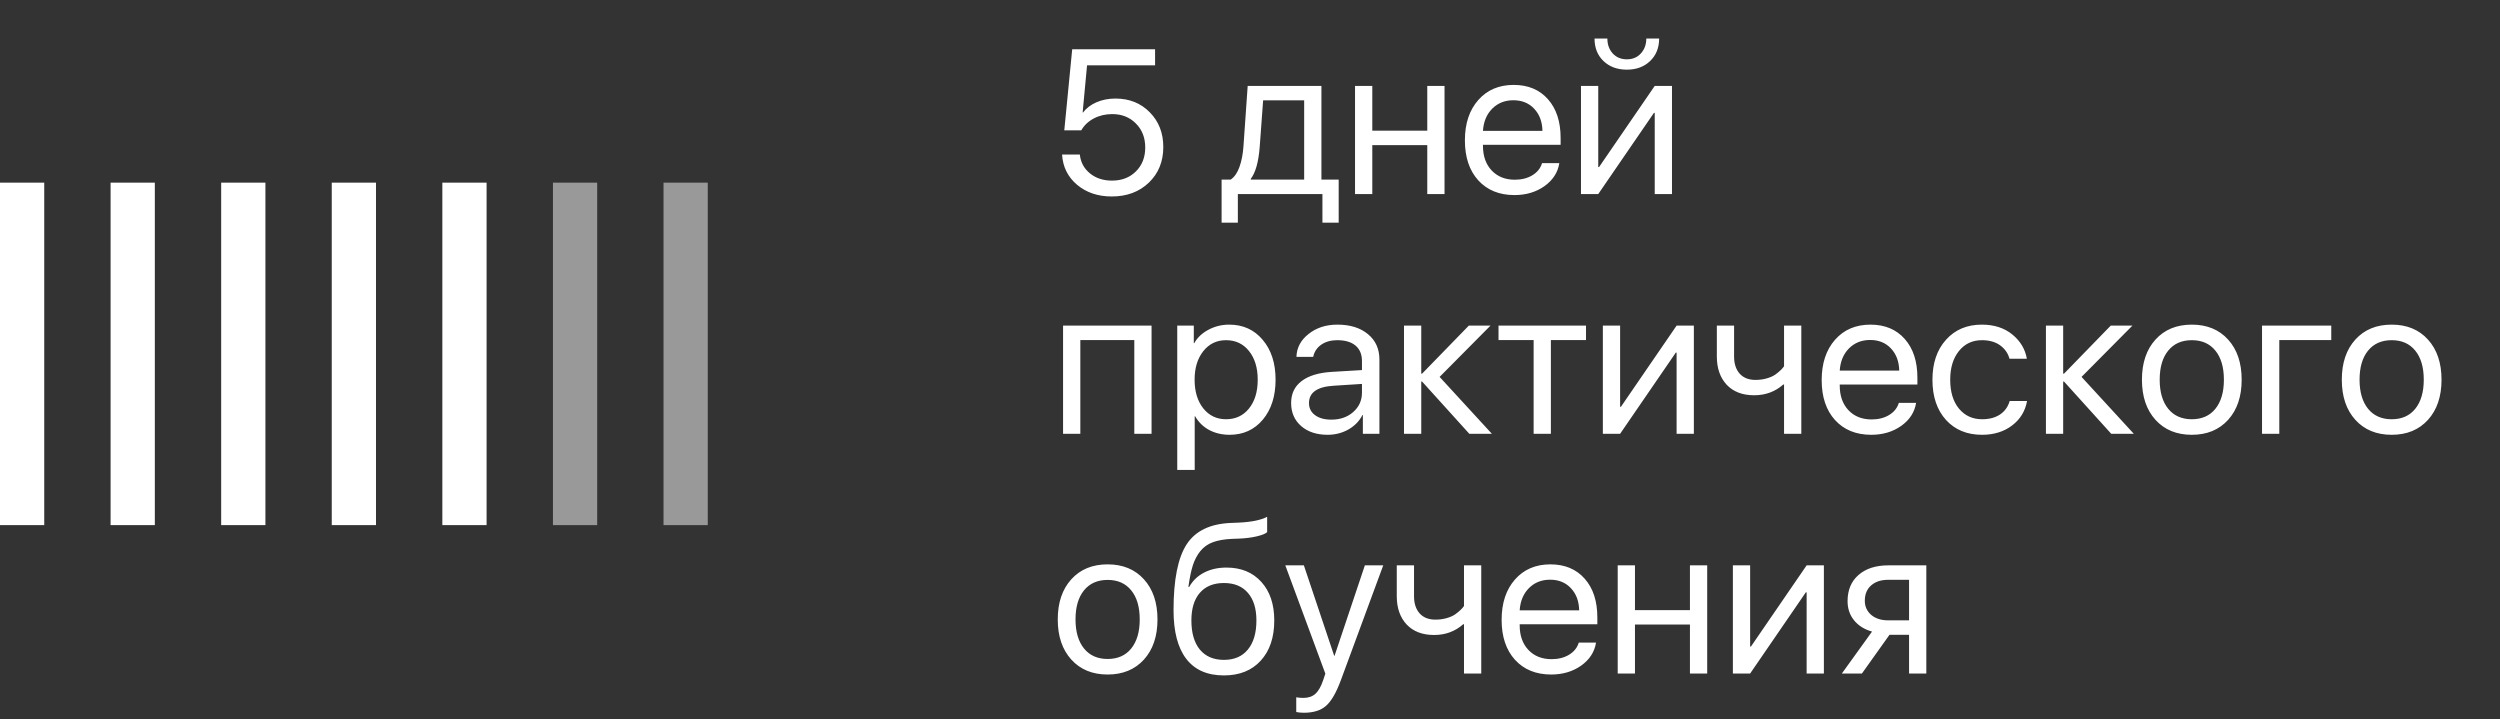 <?xml version="1.0" encoding="UTF-8"?> <svg xmlns="http://www.w3.org/2000/svg" width="219" height="63" viewBox="0 0 219 63" fill="none"><rect x="0" y="0" width="219" height="63" fill="#333333" stroke="none"/> <path d="M97.388 17.211C96.175 17.211 95.161 16.868 94.347 16.183C93.538 15.497 93.102 14.615 93.037 13.537H94.593C94.663 14.211 94.959 14.762 95.481 15.19C96.002 15.611 96.644 15.822 97.405 15.822C98.267 15.822 98.967 15.553 99.506 15.014C100.051 14.475 100.323 13.777 100.323 12.922C100.323 12.066 100.051 11.366 99.506 10.821C98.967 10.271 98.275 9.995 97.432 9.995C96.84 9.995 96.304 10.121 95.823 10.373C95.343 10.625 94.974 10.974 94.716 11.419H93.231L93.925 4.317H101.185V5.724H95.226L94.839 9.854H94.874C95.161 9.474 95.554 9.175 96.052 8.958C96.556 8.741 97.109 8.633 97.713 8.633C98.932 8.633 99.934 9.034 100.719 9.837C101.51 10.634 101.905 11.648 101.905 12.878C101.905 14.149 101.483 15.19 100.64 15.998C99.796 16.807 98.712 17.211 97.388 17.211ZM114.245 15.734V8.791H110.65L110.352 12.843C110.252 14.173 109.991 15.113 109.569 15.664V15.734H114.245ZM108.436 19.505H107.012V15.734H107.803C108.131 15.518 108.389 15.148 108.576 14.627C108.764 14.1 108.881 13.493 108.928 12.808L109.297 7.525H115.757V15.734H117.269V19.505H115.845V17H108.436V19.505ZM125.029 17V12.711H120.213V17H118.701V7.525H120.213V11.445H125.029V7.525H126.541V17H125.029ZM132.57 8.782C131.826 8.782 131.208 9.028 130.716 9.521C130.229 10.013 129.96 10.66 129.907 11.463H135.119C135.102 10.66 134.858 10.013 134.39 9.521C133.927 9.028 133.32 8.782 132.57 8.782ZM135.084 14.293H136.596C136.467 15.107 136.033 15.778 135.295 16.306C134.557 16.827 133.681 17.088 132.667 17.088C131.337 17.088 130.279 16.657 129.494 15.796C128.715 14.935 128.325 13.769 128.325 12.298C128.325 10.827 128.715 9.649 129.494 8.765C130.273 7.88 131.308 7.438 132.597 7.438C133.862 7.438 134.864 7.856 135.603 8.694C136.341 9.526 136.71 10.657 136.71 12.087V12.685H129.907V12.773C129.907 13.675 130.162 14.396 130.672 14.935C131.182 15.474 131.858 15.743 132.702 15.743C133.294 15.743 133.804 15.614 134.231 15.356C134.665 15.093 134.949 14.738 135.084 14.293ZM140.006 17H138.494V7.525H140.006V14.636H140.076L144.954 7.525H146.466V17H144.954V9.89H144.884L140.006 17ZM139.681 3.377H140.806C140.806 3.898 140.961 4.332 141.271 4.678C141.588 5.023 142.001 5.196 142.511 5.196C143.021 5.196 143.431 5.023 143.741 4.678C144.058 4.332 144.216 3.898 144.216 3.377H145.341C145.341 4.186 145.077 4.842 144.55 5.346C144.028 5.85 143.349 6.102 142.511 6.102C141.673 6.102 140.99 5.85 140.463 5.346C139.941 4.842 139.681 4.186 139.681 3.377ZM99.365 38V29.791H94.637V38H93.125V28.525H100.877V38H99.365ZM107.68 28.438C108.893 28.438 109.871 28.883 110.615 29.773C111.365 30.658 111.74 31.821 111.74 33.263C111.74 34.704 111.368 35.87 110.624 36.761C109.88 37.645 108.91 38.088 107.715 38.088C107.047 38.088 106.449 37.947 105.922 37.666C105.4 37.385 104.99 36.983 104.691 36.462H104.656V41.164H103.127V28.525H104.577V30.064H104.612C104.888 29.571 105.304 29.179 105.86 28.886C106.417 28.587 107.023 28.438 107.68 28.438ZM107.398 36.726C108.236 36.726 108.907 36.412 109.411 35.785C109.921 35.152 110.176 34.312 110.176 33.263C110.176 32.22 109.921 31.382 109.411 30.749C108.907 30.116 108.236 29.8 107.398 29.8C106.584 29.8 105.922 30.119 105.412 30.758C104.902 31.396 104.647 32.231 104.647 33.263C104.647 34.294 104.899 35.129 105.403 35.768C105.913 36.406 106.578 36.726 107.398 36.726ZM116.627 36.761C117.4 36.761 118.039 36.538 118.543 36.093C119.053 35.642 119.308 35.076 119.308 34.397V33.632L116.829 33.79C115.388 33.878 114.667 34.385 114.667 35.31C114.667 35.75 114.843 36.102 115.194 36.365C115.552 36.629 116.029 36.761 116.627 36.761ZM116.302 38.088C115.341 38.088 114.567 37.833 113.981 37.323C113.396 36.813 113.103 36.14 113.103 35.302C113.103 34.487 113.407 33.849 114.017 33.386C114.626 32.917 115.505 32.648 116.653 32.577L119.308 32.419V31.628C119.308 31.042 119.12 30.591 118.745 30.274C118.37 29.958 117.834 29.8 117.137 29.8C116.586 29.8 116.12 29.932 115.739 30.195C115.364 30.459 115.13 30.814 115.036 31.259H113.568C113.592 30.462 113.946 29.794 114.632 29.255C115.317 28.71 116.158 28.438 117.154 28.438C118.273 28.438 119.167 28.716 119.835 29.273C120.503 29.823 120.837 30.564 120.837 31.496V38H119.387V36.356H119.352C119.082 36.884 118.672 37.306 118.121 37.622C117.57 37.933 116.964 38.088 116.302 38.088ZM126.11 33.017L130.689 38H128.712L124.572 33.421H124.502V38H122.99V28.525H124.502V32.735H124.572L128.668 28.525H130.566L126.11 33.017ZM138.934 28.525V29.791H135.857V38H134.346V29.791H131.27V28.525H138.934ZM141.922 38H140.41V28.525H141.922V35.636H141.992L146.87 28.525H148.382V38H146.87V30.89H146.8L141.922 38ZM157.795 38H156.283V33.685H156.213C155.504 34.312 154.654 34.625 153.664 34.625C152.639 34.625 151.836 34.317 151.256 33.702C150.682 33.081 150.395 32.258 150.395 31.232V28.525H151.906V31.232C151.906 31.865 152.07 32.366 152.398 32.735C152.727 33.099 153.187 33.28 153.778 33.28C154.13 33.28 154.458 33.236 154.763 33.148C155.073 33.06 155.328 32.946 155.527 32.806C155.727 32.659 155.882 32.53 155.993 32.419C156.11 32.308 156.207 32.196 156.283 32.085V28.525H157.795V38ZM163.824 29.782C163.08 29.782 162.462 30.028 161.97 30.52C161.483 31.013 161.214 31.66 161.161 32.463H166.373C166.355 31.66 166.112 31.013 165.644 30.52C165.181 30.028 164.574 29.782 163.824 29.782ZM166.338 35.293H167.85C167.721 36.107 167.287 36.778 166.549 37.306C165.811 37.827 164.935 38.088 163.921 38.088C162.591 38.088 161.533 37.657 160.748 36.796C159.969 35.935 159.579 34.769 159.579 33.298C159.579 31.827 159.969 30.649 160.748 29.765C161.527 28.88 162.562 28.438 163.851 28.438C165.116 28.438 166.118 28.856 166.856 29.694C167.595 30.526 167.964 31.657 167.964 33.087V33.685H161.161V33.773C161.161 34.675 161.416 35.395 161.926 35.935C162.436 36.474 163.112 36.743 163.956 36.743C164.548 36.743 165.058 36.614 165.485 36.356C165.919 36.093 166.203 35.738 166.338 35.293ZM177.553 31.426H176.032C175.897 30.939 175.622 30.547 175.206 30.248C174.79 29.949 174.26 29.8 173.615 29.8C172.783 29.8 172.112 30.116 171.603 30.749C171.093 31.382 170.838 32.22 170.838 33.263C170.838 34.329 171.093 35.173 171.603 35.794C172.118 36.415 172.795 36.726 173.633 36.726C174.26 36.726 174.781 36.588 175.197 36.312C175.613 36.037 175.897 35.642 176.05 35.126H177.57C177.412 36.011 176.976 36.726 176.261 37.27C175.546 37.815 174.667 38.088 173.624 38.088C172.312 38.088 171.26 37.654 170.469 36.787C169.678 35.914 169.282 34.739 169.282 33.263C169.282 31.81 169.678 30.644 170.469 29.765C171.26 28.88 172.306 28.438 173.606 28.438C174.685 28.438 175.575 28.725 176.278 29.299C176.981 29.873 177.406 30.582 177.553 31.426ZM182.343 33.017L186.922 38H184.944L180.805 33.421H180.734V38H179.223V28.525H180.734V32.735H180.805L184.9 28.525H186.799L182.343 33.017ZM195.184 36.778C194.393 37.651 193.332 38.088 192.002 38.088C190.672 38.088 189.611 37.651 188.82 36.778C188.029 35.905 187.634 34.733 187.634 33.263C187.634 31.792 188.029 30.62 188.82 29.747C189.611 28.874 190.672 28.438 192.002 28.438C193.332 28.438 194.393 28.874 195.184 29.747C195.975 30.62 196.37 31.792 196.37 33.263C196.37 34.733 195.975 35.905 195.184 36.778ZM192.002 36.726C192.887 36.726 193.575 36.421 194.067 35.812C194.565 35.196 194.814 34.347 194.814 33.263C194.814 32.173 194.565 31.323 194.067 30.714C193.575 30.105 192.887 29.8 192.002 29.8C191.117 29.8 190.426 30.107 189.928 30.723C189.436 31.332 189.189 32.179 189.189 33.263C189.189 34.347 189.438 35.196 189.937 35.812C190.435 36.421 191.123 36.726 192.002 36.726ZM204.219 29.791H199.666V38H198.154V28.525H204.219V29.791ZM212.691 36.778C211.9 37.651 210.84 38.088 209.51 38.088C208.18 38.088 207.119 37.651 206.328 36.778C205.537 35.905 205.142 34.733 205.142 33.263C205.142 31.792 205.537 30.62 206.328 29.747C207.119 28.874 208.18 28.438 209.51 28.438C210.84 28.438 211.9 28.874 212.691 29.747C213.482 30.62 213.878 31.792 213.878 33.263C213.878 34.733 213.482 35.905 212.691 36.778ZM209.51 36.726C210.395 36.726 211.083 36.421 211.575 35.812C212.073 35.196 212.322 34.347 212.322 33.263C212.322 32.173 212.073 31.323 211.575 30.714C211.083 30.105 210.395 29.8 209.51 29.8C208.625 29.8 207.934 30.107 207.436 30.723C206.943 31.332 206.697 32.179 206.697 33.263C206.697 34.347 206.946 35.196 207.444 35.812C207.942 36.421 208.631 36.726 209.51 36.726ZM100.209 57.778C99.418 58.651 98.357 59.088 97.027 59.088C95.697 59.088 94.637 58.651 93.846 57.778C93.055 56.905 92.659 55.733 92.659 54.263C92.659 52.792 93.055 51.62 93.846 50.747C94.637 49.874 95.697 49.438 97.027 49.438C98.357 49.438 99.418 49.874 100.209 50.747C101 51.62 101.396 52.792 101.396 54.263C101.396 55.733 101 56.905 100.209 57.778ZM97.027 57.726C97.912 57.726 98.601 57.421 99.093 56.812C99.591 56.196 99.84 55.347 99.84 54.263C99.84 53.173 99.591 52.323 99.093 51.714C98.601 51.105 97.912 50.8 97.027 50.8C96.143 50.8 95.451 51.107 94.953 51.723C94.461 52.332 94.215 53.179 94.215 54.263C94.215 55.347 94.464 56.196 94.962 56.812C95.46 57.421 96.148 57.726 97.027 57.726ZM107.214 59.167C105.761 59.167 104.662 58.684 103.918 57.717C103.174 56.75 102.802 55.326 102.802 53.445C102.802 50.779 103.186 48.857 103.953 47.68C104.721 46.502 106.021 45.878 107.855 45.808L108.532 45.781C109.634 45.728 110.457 45.559 111.002 45.272V46.616C110.85 46.757 110.545 46.88 110.088 46.985C109.637 47.091 109.142 47.155 108.603 47.179L107.917 47.205C107.255 47.234 106.701 47.331 106.256 47.495C105.816 47.653 105.45 47.911 105.157 48.269C104.87 48.62 104.647 49.042 104.489 49.534C104.337 50.02 104.208 50.648 104.103 51.415H104.173C104.483 50.864 104.92 50.445 105.482 50.158C106.051 49.865 106.704 49.719 107.442 49.719C108.72 49.719 109.736 50.138 110.492 50.976C111.248 51.808 111.626 52.933 111.626 54.351C111.626 55.839 111.23 57.014 110.439 57.875C109.654 58.736 108.579 59.167 107.214 59.167ZM105.104 56.899C105.603 57.503 106.306 57.805 107.214 57.805C108.122 57.805 108.822 57.503 109.314 56.899C109.812 56.296 110.062 55.446 110.062 54.351C110.062 53.308 109.812 52.502 109.314 51.934C108.822 51.359 108.122 51.072 107.214 51.072C106.306 51.072 105.603 51.359 105.104 51.934C104.612 52.502 104.366 53.308 104.366 54.351C104.366 55.446 104.612 56.296 105.104 56.899ZM114.219 62.437C113.99 62.437 113.768 62.416 113.551 62.375V61.083C113.727 61.118 113.935 61.136 114.175 61.136C114.614 61.136 114.966 61.016 115.229 60.775C115.493 60.541 115.722 60.14 115.915 59.571L116.1 59.009L112.593 49.525H114.219L116.873 57.444H116.908L119.562 49.525H121.171L117.462 59.58C117.058 60.676 116.624 61.426 116.161 61.83C115.704 62.234 115.057 62.437 114.219 62.437ZM129.758 59H128.246V54.685H128.176C127.467 55.312 126.617 55.625 125.627 55.625C124.602 55.625 123.799 55.317 123.219 54.702C122.645 54.081 122.357 53.258 122.357 52.232V49.525H123.869V52.232C123.869 52.865 124.033 53.366 124.361 53.735C124.689 54.099 125.149 54.28 125.741 54.28C126.093 54.28 126.421 54.236 126.726 54.148C127.036 54.06 127.291 53.946 127.49 53.806C127.689 53.659 127.845 53.53 127.956 53.419C128.073 53.308 128.17 53.196 128.246 53.085V49.525H129.758V59ZM135.787 50.782C135.043 50.782 134.425 51.028 133.933 51.52C133.446 52.013 133.177 52.66 133.124 53.463H138.336C138.318 52.66 138.075 52.013 137.606 51.52C137.144 51.028 136.537 50.782 135.787 50.782ZM138.301 56.293H139.812C139.684 57.107 139.25 57.778 138.512 58.306C137.773 58.827 136.897 59.088 135.884 59.088C134.554 59.088 133.496 58.657 132.711 57.796C131.932 56.935 131.542 55.769 131.542 54.298C131.542 52.827 131.932 51.649 132.711 50.765C133.49 49.88 134.524 49.438 135.813 49.438C137.079 49.438 138.081 49.856 138.819 50.694C139.558 51.526 139.927 52.657 139.927 54.087V54.685H133.124V54.773C133.124 55.675 133.379 56.395 133.889 56.935C134.398 57.474 135.075 57.743 135.919 57.743C136.511 57.743 137.021 57.614 137.448 57.356C137.882 57.093 138.166 56.738 138.301 56.293ZM148.039 59V54.711H143.223V59H141.711V49.525H143.223V53.445H148.039V49.525H149.551V59H148.039ZM153.312 59H151.801V49.525H153.312V56.636H153.383L158.261 49.525H159.772V59H158.261V51.89H158.19L153.312 59ZM165.406 54.342H167.234V50.791H165.406C164.779 50.791 164.281 50.955 163.912 51.283C163.543 51.605 163.358 52.054 163.358 52.628C163.358 53.132 163.546 53.545 163.921 53.867C164.296 54.184 164.791 54.342 165.406 54.342ZM167.234 59V55.607H165.521L163.104 59H161.346L163.991 55.326C163.323 55.139 162.799 54.81 162.418 54.342C162.037 53.873 161.847 53.313 161.847 52.663C161.847 51.69 162.166 50.926 162.805 50.369C163.449 49.807 164.316 49.525 165.406 49.525H168.746V59H167.234Z" fill="white"></path> <rect y="16" width="3.875" height="30" fill="white"></rect> <rect x="9.688" y="16" width="3.875" height="30" fill="white"></rect> <rect x="19.375" y="16" width="3.875" height="30" fill="white"></rect> <rect x="29.062" y="16" width="3.875" height="30" fill="white"></rect> <rect x="38.75" y="16" width="3.875" height="30" fill="white"></rect> <rect x="48.438" y="16" width="3.875" height="30" fill="white" fill-opacity="0.5"></rect> <rect x="58.125" y="16" width="3.875" height="30" fill="white" fill-opacity="0.5"></rect> </svg> 